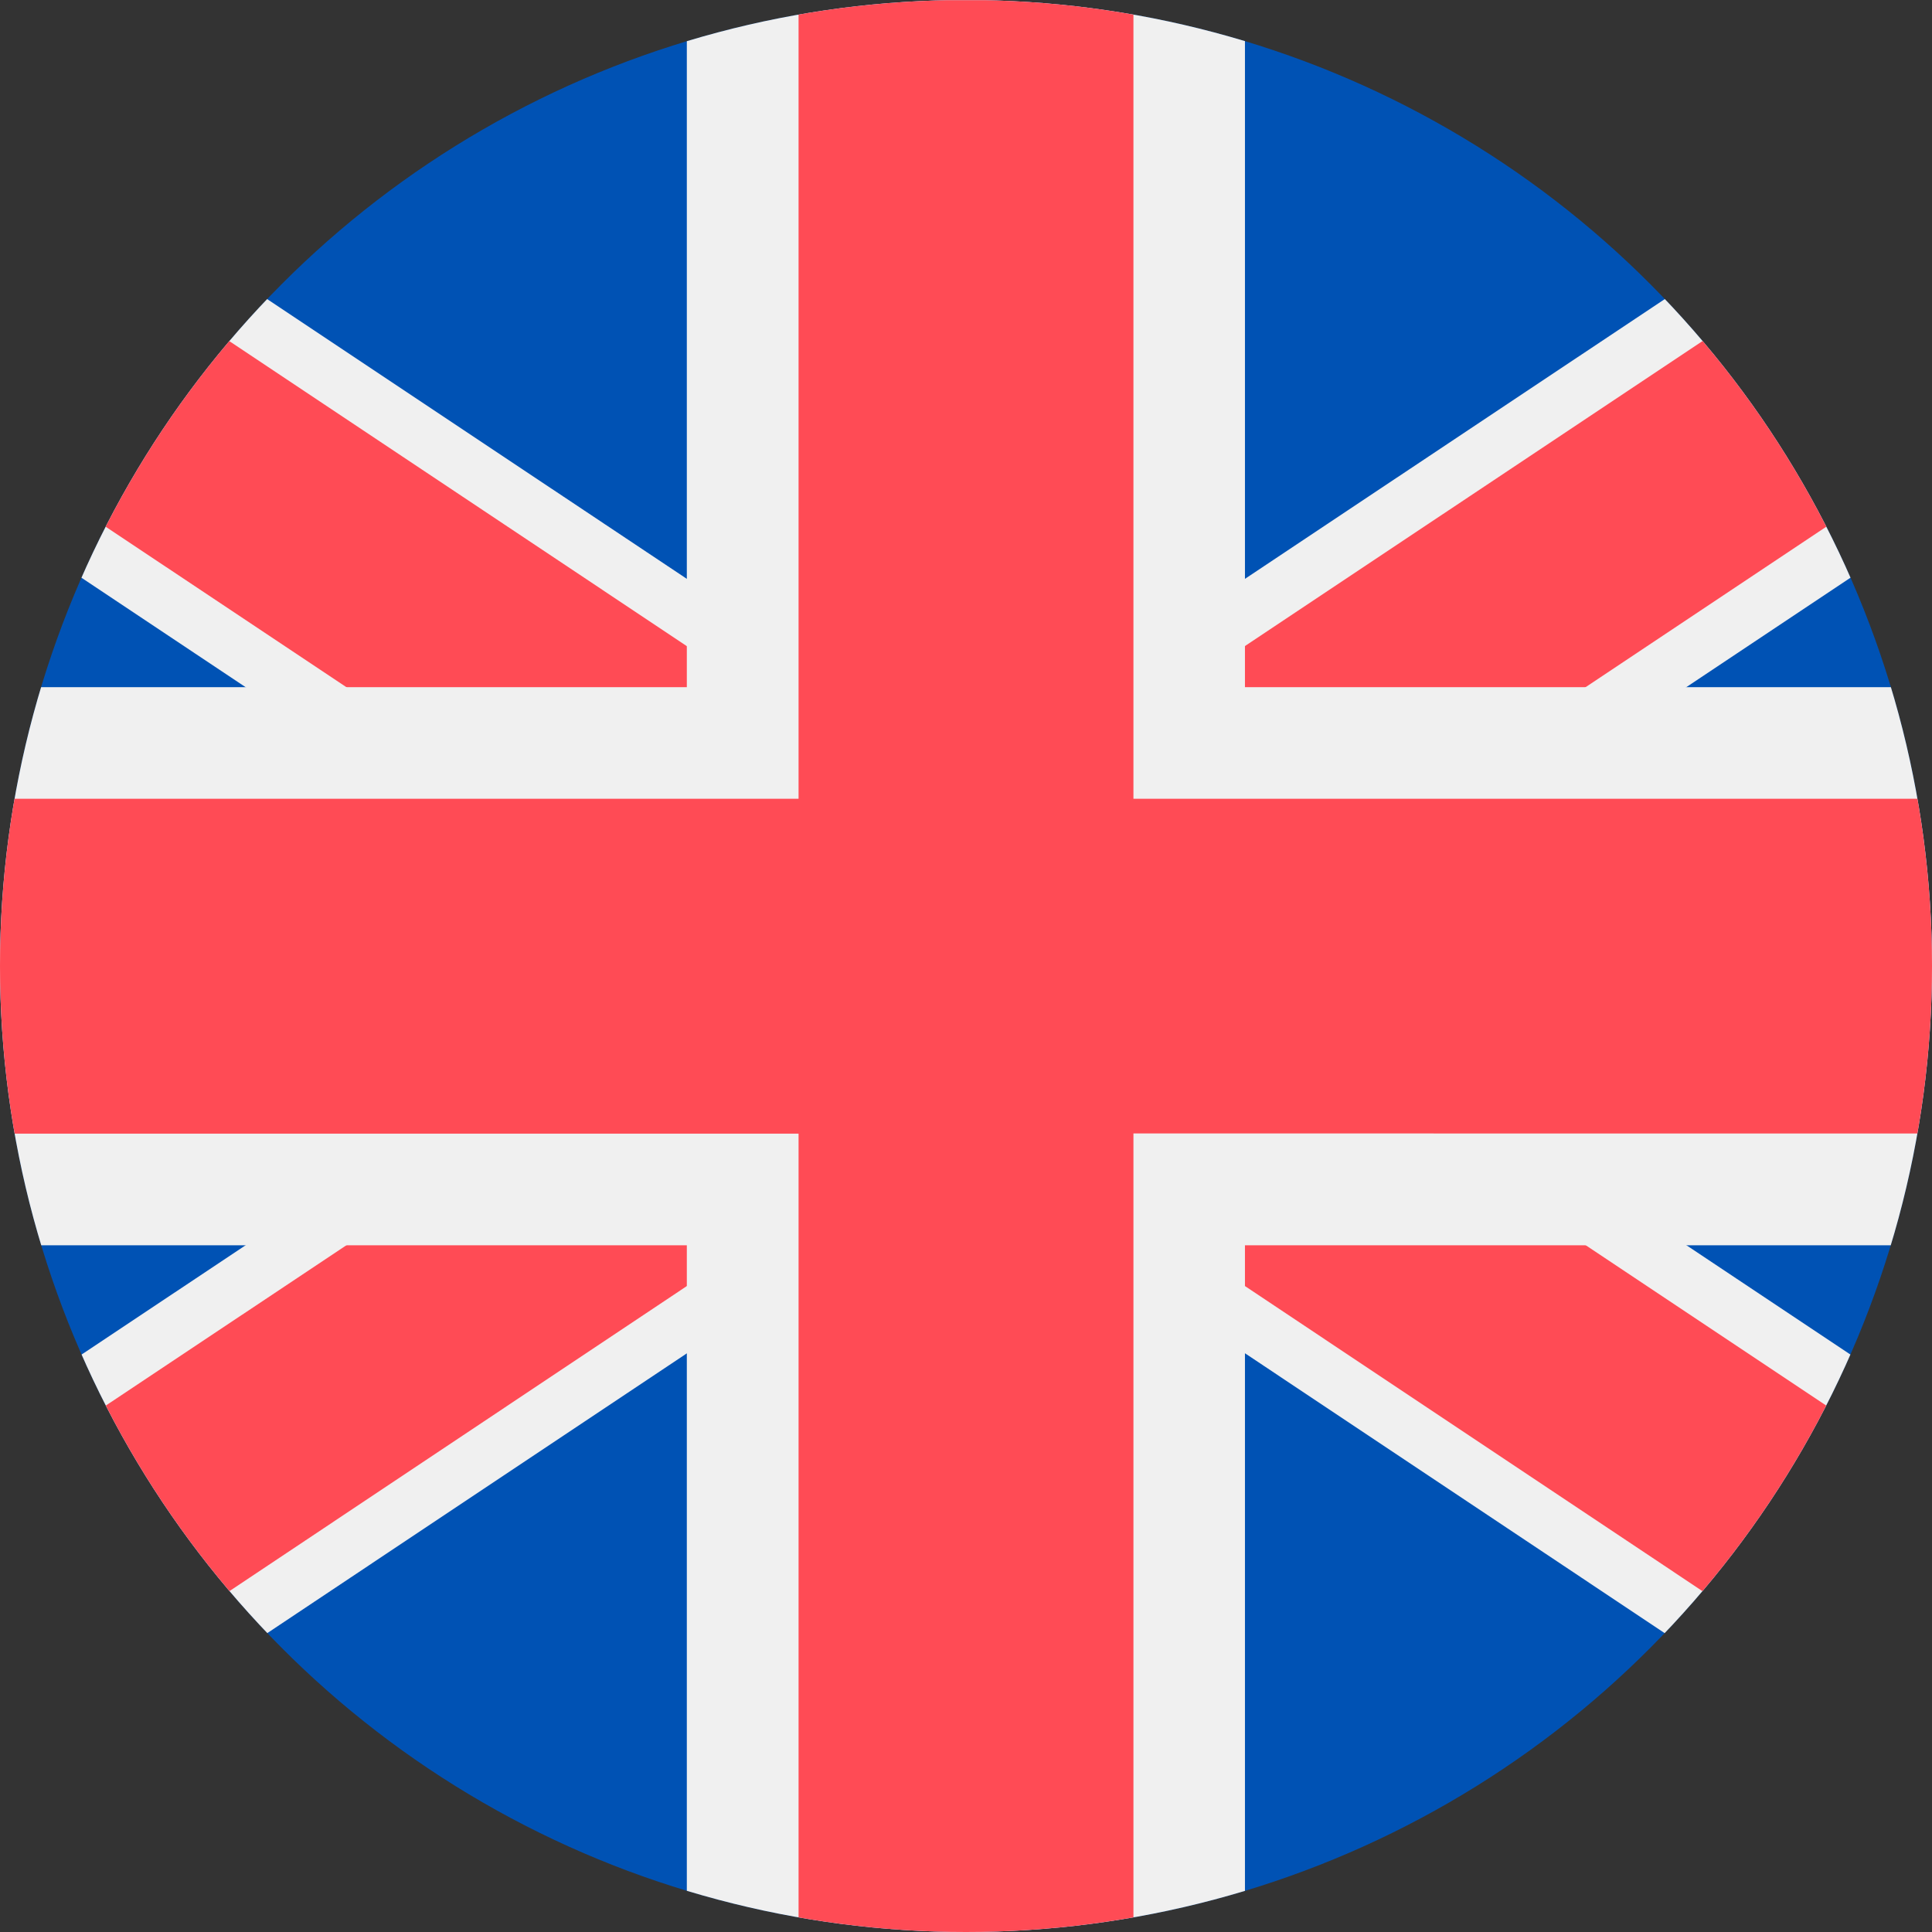 <svg xmlns="http://www.w3.org/2000/svg" xmlns:xlink="http://www.w3.org/1999/xlink" width="18" height="18" viewBox="0 0 18 18">
  <rect x="0" y="0" width="18" height="18" fill="#333333" stroke="none"/>
  <defs>
    <clipPath id="clip-path">
      <circle id="Ellipse_8" data-name="Ellipse 8" cx="9" cy="9" r="9" transform="translate(3401 21112)" fill="#fff"/>
    </clipPath>
    <clipPath id="clip-path-2">
      <path id="Pfad_2719" data-name="Pfad 2719" d="M0,0H27V18H0Z" fill="#fff"/>
    </clipPath>
  </defs>
  <g id="Gruppe_maskieren_5" data-name="Gruppe maskieren 5" transform="translate(-3401 -21112)" clip-path="url(#clip-path)">
    <g id="en-1" transform="translate(3396.499 21112.002)" clip-path="url(#clip-path-2)">
      <path id="Pfad_2714" data-name="Pfad 2714" d="M27,0H0V18H27Z" fill="#0052b4"/>
      <path id="Pfad_2715" data-name="Pfad 2715" d="M27,0V1.875L20.212,6.4l-1.56,1.04L16.313,9l2.34,1.56L27,16.123V18H24.189L16.1,12.606l-1.04-.694L13.5,10.873l-1.56,1.04-1.04.694L2.812,18H0V16.123L6.789,11.6l1.56-1.04L10.689,9l-2.34-1.56L6.789,6.4,0,1.874V0H2.813L10.9,5.391l1.04.694,1.56,1.04,1.56-1.04,1.04-.694L24.19,0Z" fill="#f0f0f0" fill-rule="evenodd"/>
      <path id="Pfad_2716" data-name="Pfad 2716" d="M17.715,7.44,15.374,9l2.34,1.56,1.56,1.039L27,16.749V18H25.128L16.1,11.98l-1.04-.693-1.56-1.04-1.56,1.04-1.04.693L1.874,18H0V16.749L7.728,11.6l1.56-1.04L11.627,9l-2.34-1.56L7.728,6.4,0,1.249V0H1.874L10.9,6.018l1.04.693L13.5,7.75l1.56-1.04,1.04-.693L25.128,0H27V1.249L19.274,6.4l-1.56,1.04Z" fill="#ff4b55" fill-rule="evenodd"/>
      <path id="Pfad_2717" data-name="Pfad 2717" d="M16.1,11.6V18H10.9V11.6H0V6.4H10.9V0h5.2V6.4H27v5.2Z" fill="#f0f0f0" fill-rule="evenodd"/>
      <path id="Pfad_2718" data-name="Pfad 2718" d="M15.061,10.558V18h-3.12v-7.44H0V7.44H11.941V0h3.12V7.44H27v3.119Z" fill="#ff4b55" fill-rule="evenodd"/>
    </g>
  </g>
</svg>
